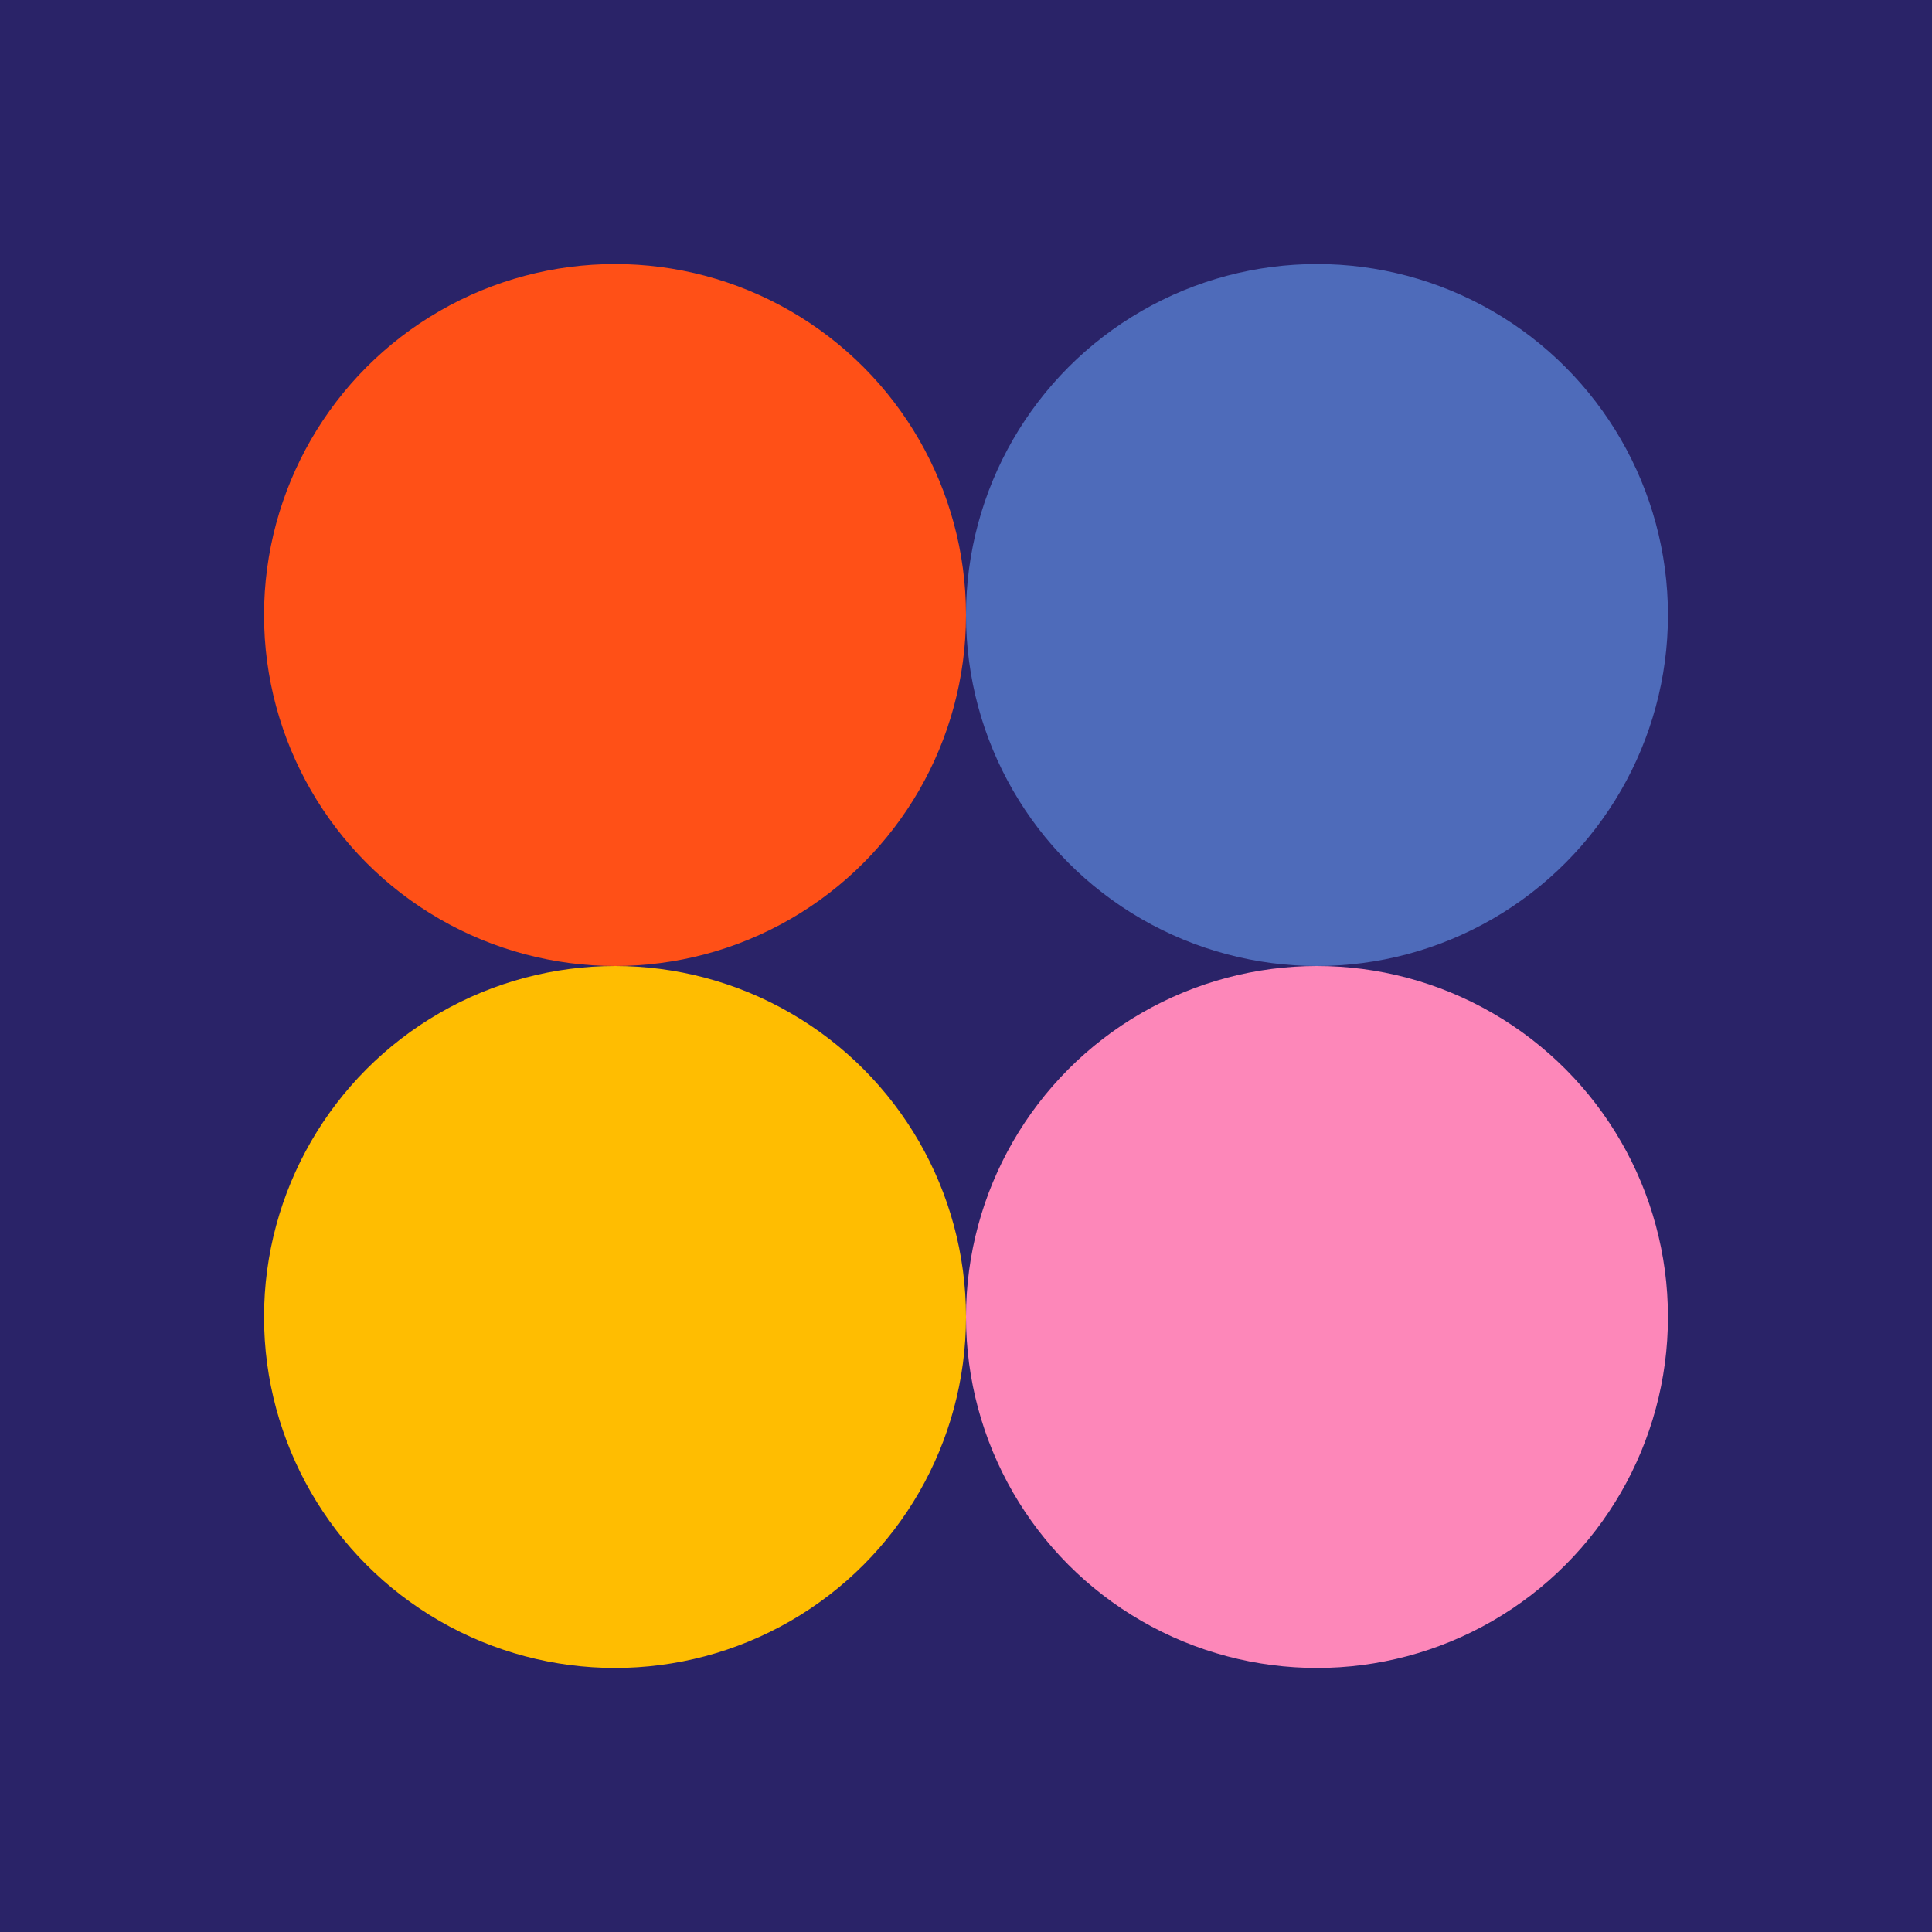 <svg xmlns="http://www.w3.org/2000/svg" xmlns:xlink="http://www.w3.org/1999/xlink" id="Layer_1" x="0px" y="0px" viewBox="0 0 180 180" xml:space="preserve"><rect fill="#2A2368" width="180" height="180"></rect><circle fill="#FF5017" cx="57.3" cy="57.3" r="32.7"></circle><circle fill="#4E6BBA" cx="122.7" cy="57.3" r="32.7"></circle><circle fill="#FFBD01" cx="57.3" cy="122.7" r="32.7"></circle><circle fill="#FD87B9" cx="122.7" cy="122.7" r="32.7"></circle></svg>
